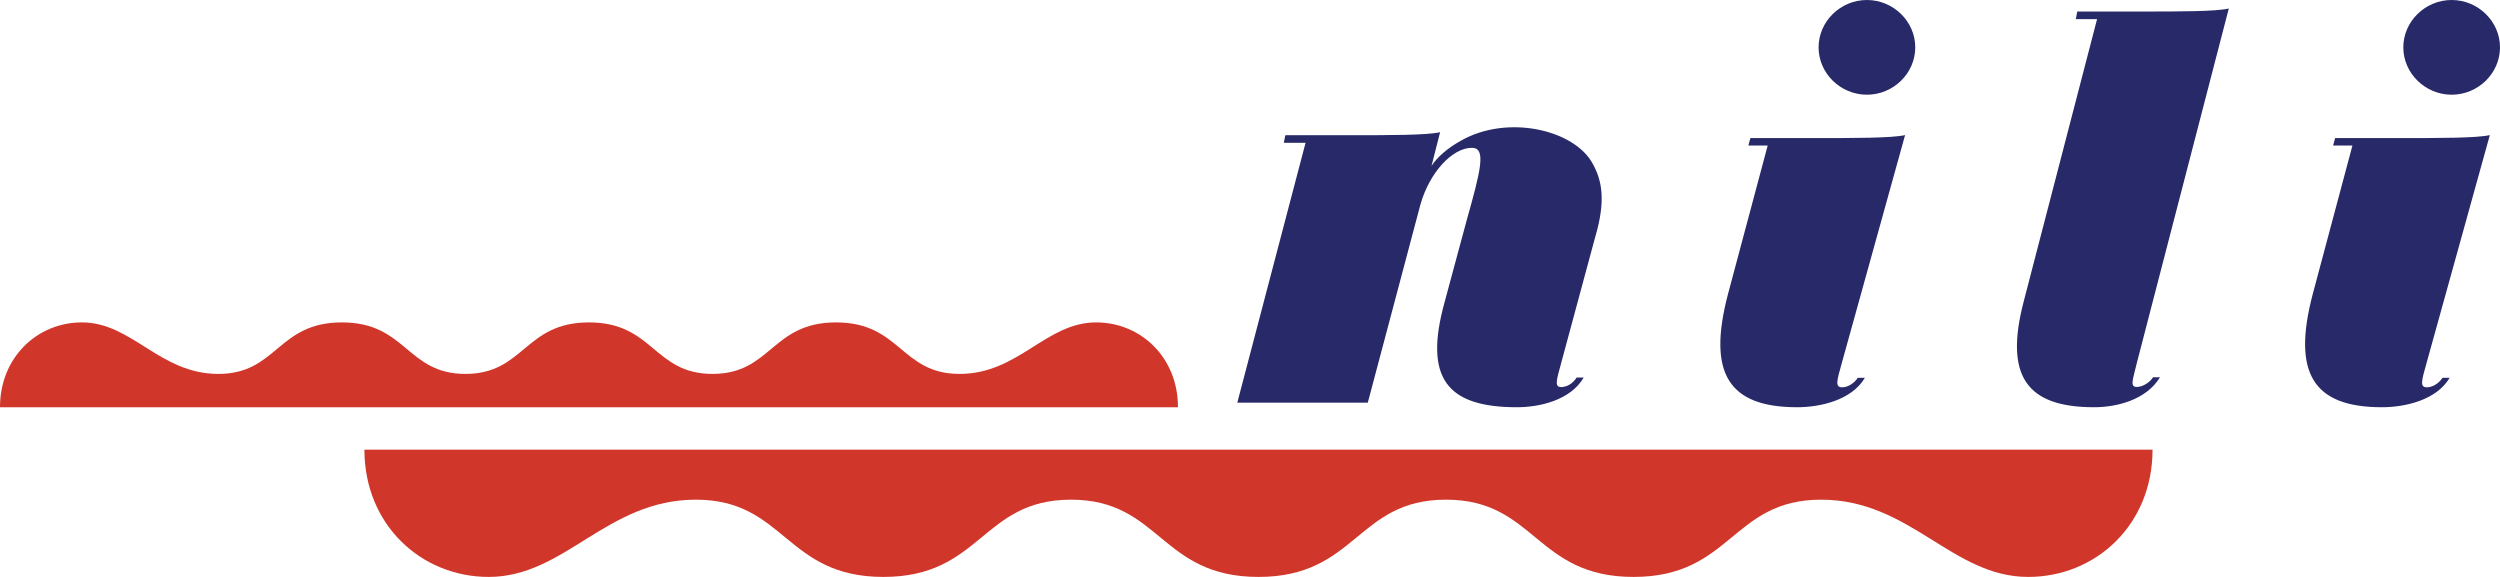 <svg xmlns="http://www.w3.org/2000/svg" width="208" height="48" viewBox="0 0 208 48"><g fill="none" fill-rule="evenodd"><path fill="#272969" d="M108.623 11.879 106.814 11.879 106.94 11.25 112.368 11.25C115.65 11.25 118.763 11.25 119.816 10.998L119.101 13.807C119.563 13.094 120.405 12.339 121.541 11.711 125.412 9.49 131.009 10.789 132.523 13.639 133.281 15.022 133.618 16.656 132.734 19.674L129.915 30.11C129.494 31.661 129.284 32.247 129.957 32.205 130.547 32.163 130.967 31.744 131.177 31.409L131.766 31.409C130.672 33.295 128.105 33.882 126.212 33.882 120.405 33.882 118.428 31.492 120.195 25.122L122.004 18.417C123.182 14.226 123.687 12.298 122.467 12.298 120.826 12.298 118.932 14.351 118.175 17.033L113.799 33.504 102.942 33.504 108.623 11.879ZM155.328 0C157.529 0 159.349 1.784 159.349 3.94 159.349 6.097 157.529 7.88 155.328 7.88 153.126 7.88 151.306 6.097 151.306 3.94 151.306 1.784 153.126 0 155.328 0L155.328 0ZM153.253 30.15C152.83 31.684 152.618 32.265 153.338 32.223 153.888 32.181 154.354 31.767 154.565 31.435L155.158 31.435C154.058 33.302 151.432 33.882 149.527 33.882 143.812 33.882 142.033 31.062 143.769 24.468L147.071 12.11 145.462 12.11 145.632 11.488 151.009 11.488C154.311 11.488 157.445 11.488 158.503 11.239L153.253 30.15ZM177.814 30.083C177.443 31.645 177.154 32.236 177.856 32.193 178.391 32.151 178.927 31.729 179.132 31.391L179.709 31.391C178.556 33.291 176.083 33.882 174.229 33.882 168.667 33.882 166.73 31.349 168.378 25.06L174.476 1.593 172.705 1.593 172.828.959 178.144.959C181.358.959 184.406.959 185.437.706L177.814 30.083ZM203.979 0C206.18 0 208 1.784 208 3.94 208 6.097 206.18 7.88 203.979 7.88 201.777 7.88 199.956 6.097 199.956 3.94 199.956 1.784 201.777 0 203.979 0L203.979 0ZM201.904 30.15C201.48 31.684 201.269 32.265 201.989 32.223 202.539 32.181 203.005 31.767 203.216 31.435L203.809 31.435C202.708 33.302 200.083 33.882 198.178 33.882 192.463 33.882 190.684 31.062 192.42 24.468L195.722 12.11 194.113 12.11 194.283 11.488 199.66 11.488C202.962 11.488 206.096 11.488 207.154 11.239L201.904 30.15Z"/><path fill="#D1362A" d="M168.749 48C162.399 48 158.952 41.573 151.513 41.573 144.074 41.573 144.074 48 135.911 48 127.746 48 127.746 41.573 120.307 41.573 112.868 41.573 112.868 48 104.704 48 96.542 48 96.542 41.573 89.103 41.573 81.664 41.573 81.664 48 73.499 48 65.333 48 65.333 41.573 57.894 41.573 50.455 41.573 47.008 48 40.658 48 35.034 48 30.319 43.652 30.319 37.412L179.092 37.412C179.092 43.652 174.373 48 168.749 48M6.813 26.824C10.997 26.824 13.267 31.109 18.168 31.109 23.069 31.109 23.069 26.824 28.445 26.824 33.825 26.824 33.825 31.109 38.725 31.109 43.626 31.109 43.626 26.824 49.004 26.824 54.381 26.824 54.381 31.109 59.281 31.109 64.182 31.109 64.182 26.824 69.561 26.824 74.94 26.824 74.94 31.109 79.84 31.109 84.741 31.109 87.012 26.824 91.195 26.824 94.9 26.824 98.007 29.723 98.007 33.882L0 33.882C0 29.723 3.108 26.824 6.813 26.824"/></g></svg>